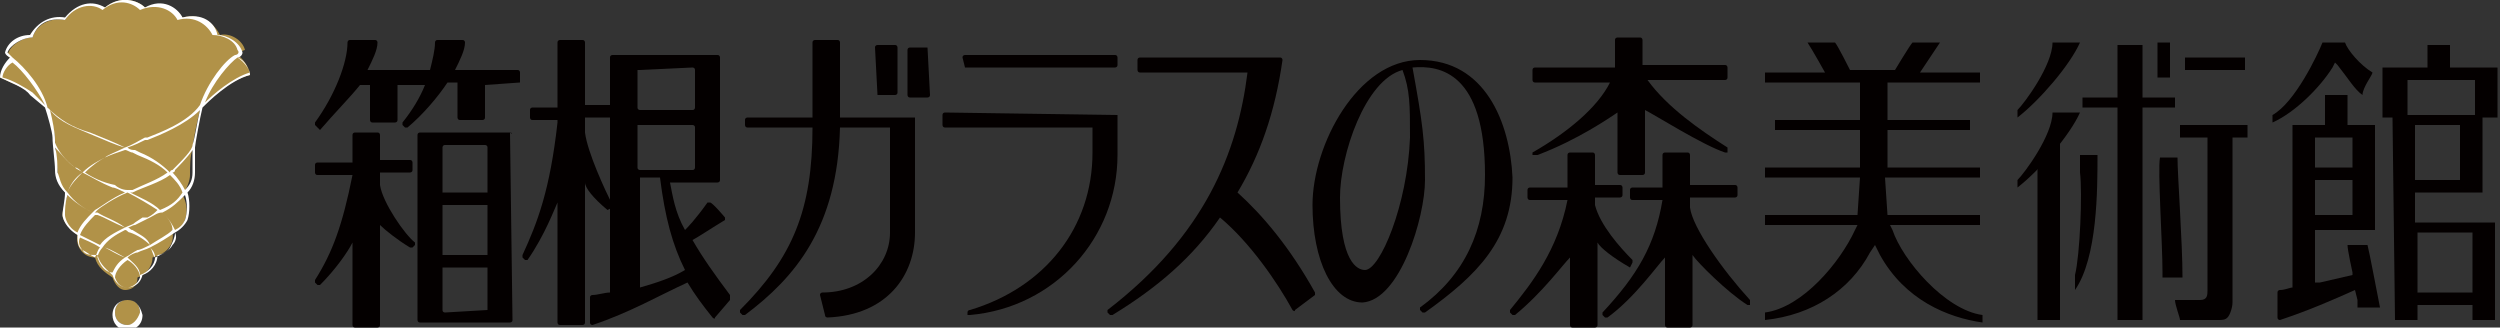 <?xml version="1.0" encoding="utf-8"?>
<!-- Generator: Adobe Illustrator 28.1.0, SVG Export Plug-In . SVG Version: 6.00 Build 0)  -->
<svg version="1.1" id="レイヤー_1" xmlns="http://www.w3.org/2000/svg" xmlns:xlink="http://www.w3.org/1999/xlink" x="0px"
	 y="0px" viewBox="0 0 100 13.1" style="enable-background:new 0 0 100 13.1;" xml:space="preserve">
<rect x="0" y="0" width="100" height="13.1" fill="#333333" stroke="none"/>
<style type="text/css">
	.st0{fill:#B19248;}
	.st1{fill:#FFFFFF;}
	.st2{fill:#040000;}
</style>
<g>
	<g>
		<path class="st0" d="M9.5,2.2L9.5,2.2c0,0,0.2-0.2,0.3-0.2c-0.1-0.4-0.6-0.7-1-0.6C8.6,1,8.1,0.5,7.3,0.7C7.1,0.4,6.5,0,5.8,0.3
			c-0.3-0.3-1-0.5-1.6,0C3.7,0.1,3,0.1,2.6,0.8C2.1,0.7,1.5,0.9,1.3,1.5c-0.4,0-0.9,0.3-1,0.7c0,0,0,0.1,0.3,0.2
			C0.3,2.5,0.1,2.8,0,3.1c0.4,0.2,1,0.4,1.3,0.7C1.6,4,1.9,4.3,1.9,4.3c0.1,0.3,0.3,1,0.3,1.3c0,0.3,0.1,1,0.1,1.3
			c0,0.3,0.1,0.6,0.4,0.9C2.6,8.1,2.5,8.4,2.5,8.6c0,0.2,0.2,0.5,0.6,0.8c-0.1,0.4,0.2,0.9,0.7,0.9c0.1,0.4,0.4,0.6,0.7,0.8
			c0.1,0.3,0.3,0.5,0.5,0.5c0.2,0,0.5-0.1,0.5-0.5c0.3-0.1,0.6-0.4,0.6-0.8c0.4-0.1,0.9-0.4,0.8-1c0.6-0.2,0.7-1,0.4-1.5l0,0l0,0
			l0,0l0,0l0,0l0,0c0.2-0.3,0.3-0.6,0.3-0.8c0-0.3,0-0.8,0.1-1c0-0.3,0.2-1.2,0.3-1.6c0,0,0,0,0,0c0,0,0,0,0,0l0,0
			C8.4,3.9,9.2,3.2,10,3C10,2.8,9.8,2.4,9.5,2.2z"/>
		<path class="st0" d="M5.1,12c-0.3,0-0.5,0.2-0.5,0.5c0,0.3,0.2,0.5,0.5,0.5c0.3,0,0.5-0.2,0.5-0.5C5.6,12.2,5.4,12,5.1,12z"/>
		<path class="st1" d="M10,3c0-0.2-0.2-0.5-0.5-0.7c0.1,0,0.2-0.1,0.2-0.2l0,0l0,0c-0.1-0.4-0.6-0.7-1-0.7C8.6,0.9,8.1,0.5,7.3,0.7
			C7.1,0.3,6.5-0.1,5.8,0.3c-0.3-0.3-1-0.5-1.6,0C3.7,0,3.1,0.1,2.6,0.7C2,0.6,1.5,0.9,1.2,1.4c-0.5,0-0.9,0.3-1,0.7l0,0l0,0
			c0,0,0,0.1,0.2,0.2C0.2,2.5,0,2.8,0,3.1l0,0l0,0c0.4,0.2,1,0.4,1.2,0.7l0.6,0.5c0.1,0.3,0.3,1,0.3,1.2c0,0.3,0.1,1,0.1,1.3
			c0,0.3,0.1,0.6,0.4,0.9C2.6,8,2.5,8.4,2.5,8.6c0,0.1,0.1,0.5,0.6,0.8c0,0.2,0,0.5,0.2,0.6c0.1,0.2,0.3,0.2,0.6,0.2
			c0.1,0.4,0.4,0.6,0.6,0.8c0.1,0.3,0.3,0.5,0.6,0.5c0.2,0,0.5-0.1,0.6-0.5c0.3-0.1,0.6-0.4,0.6-0.8c0.2,0,0.5-0.2,0.6-0.4
			C7,9.7,7.1,9.5,7,9.3C7.2,9.2,7.4,9,7.5,8.8c0.1-0.3,0.1-0.8,0-1.1c0.2-0.2,0.3-0.5,0.3-0.8c0-0.1,0-0.3,0-0.5c0-0.2,0-0.4,0-0.5
			c0-0.1,0.2-1.2,0.3-1.6C8.3,4.1,9.2,3.2,10,3L10,3L10,3z M10,2.9C9.3,3.1,8.5,3.8,8.2,4.1c0.3-0.8,1-1.6,1.3-1.8
			C9.8,2.4,9.9,2.7,10,2.9z M7.7,5.8C7.7,6,7.3,6.4,6.9,6.8c0,0-0.1,0-0.1,0.1C6.5,6.6,6.1,6.3,5.6,6.1L5.4,6C5.3,6,5.2,6,5.1,5.9
			c0.3-0.1,0.5-0.2,0.7-0.3l0.1,0C6.4,5.4,7.4,5,8,4.4C7.9,4.8,7.8,5.5,7.7,5.8L7.7,5.8z M6.4,8.4C6.4,8.4,6.4,8.4,6.4,8.4
			C6.1,8.1,5.6,7.9,5.2,7.7c0,0,0,0,0,0l0.1,0c0.4-0.2,1.1-0.4,1.5-0.7C7,7.2,7.2,7.4,7.3,7.7C7.1,8,6.9,8.2,6.4,8.4z M5,10.3
			C4.8,10.2,4.5,10,4.2,9.9l-0.1,0c0,0,0,0,0,0C4.3,9.6,4.6,9.4,5,9.2c0.1,0,0.1,0.1,0.2,0.1l0,0C5.5,9.4,5.8,9.6,6,9.8
			C5.8,9.9,5.6,10,5.5,10C5.3,10.1,5.2,10.2,5,10.3z M4,9.8C3.8,9.7,3.4,9.5,3.2,9.4c0.1-0.3,0.4-0.6,0.6-0.8c0,0,0.1,0,0.1,0
			C4.2,8.7,4.5,8.9,5,9.1C4.6,9.3,4.2,9.5,4,9.8z M5.3,9.2L5.3,9.2c-0.1,0-0.1-0.1-0.2-0.1C5.2,9.1,5.3,9,5.4,9l0.4-0.2l0.2-0.1
			c0.2-0.1,0.3-0.2,0.5-0.2C6.8,8.8,6.9,9,6.9,9.2C6.7,9.4,6.3,9.6,6,9.8C5.9,9.5,5.6,9.4,5.3,9.2z M5.9,8.7L5.7,8.7L5.4,8.9
			C5.3,9,5.2,9,5,9.1C4.6,8.8,4.2,8.7,3.9,8.5c0,0,0,0-0.1,0c0,0,0.1-0.1,0.1-0.1C4,8.3,4.6,7.9,5.1,7.7C5.5,7.9,6,8.2,6.3,8.4
			C6.2,8.5,6.1,8.6,5.9,8.7z M3.7,8.5C3.3,8.3,3,8.1,2.7,7.7c0.1-0.3,0.4-0.6,0.6-0.8c0.4,0.2,0.7,0.4,1.2,0.6
			c0.1,0,0.3,0.1,0.5,0.2C4.5,7.9,4,8.3,3.8,8.4C3.8,8.4,3.8,8.4,3.7,8.5z M5.3,7.6l-0.1,0c0,0-0.1,0-0.1,0C4.9,7.6,4.7,7.5,4.6,7.4
			C4.1,7.3,3.7,7.1,3.4,6.9C3.7,6.6,4,6.4,4.2,6.3C4.4,6.2,4.7,6.1,5,6c0.1,0,0.2,0.1,0.3,0.1l0.2,0.1C6,6.4,6.4,6.6,6.7,6.9
			C6.3,7.2,5.7,7.4,5.3,7.6z M0.3,2.1c0.1-0.3,0.6-0.6,1-0.6l0,0l0,0C1.5,0.9,2,0.7,2.6,0.8l0,0l0,0c0.4-0.6,1.1-0.7,1.5-0.4l0,0
			l0,0c0.6-0.5,1.2-0.3,1.5,0l0,0l0,0c0.7-0.3,1.3,0,1.5,0.4l0,0l0,0c0.7-0.2,1.2,0.2,1.4,0.6l0,0l0,0c0.4,0,0.9,0.2,1,0.6
			C9.6,2.1,9.5,2.2,9.4,2.2c-0.4,0.2-1.1,1.1-1.4,2l0,0l0,0C7.5,4.9,6.4,5.3,5.9,5.5l-0.1,0C5.6,5.6,5.3,5.8,5,5.9
			C4.6,5.7,4.1,5.5,3.6,5.3C2.9,5.1,2.4,4.8,1.9,4.3C1.7,3.5,1,2.7,0.5,2.3l0,0C0.4,2.2,0.3,2.1,0.3,2.1z M0.1,3.1
			c0-0.2,0.2-0.5,0.4-0.6c0.4,0.3,1,1.1,1.3,1.7L1.3,3.7C1,3.5,0.5,3.2,0.1,3.1z M2,4.4c0.4,0.5,1,0.7,1.7,1
			c0.5,0.2,0.9,0.4,1.3,0.5C4.6,6.1,4.3,6.2,4.2,6.3C4,6.4,3.6,6.6,3.3,6.9C3.2,6.8,3.1,6.7,3,6.7c-0.4-0.3-0.7-0.7-0.8-1l0,0
			c0,0,0-0.1,0-0.1C2.2,5.3,2.1,4.8,2,4.4z M2.2,5.9C2.4,6.1,2.7,6.5,3,6.7c0.1,0.1,0.2,0.1,0.3,0.2C3,7.1,2.8,7.4,2.7,7.7
			C2.4,7.4,2.4,7.1,2.3,6.9C2.3,6.7,2.3,6.2,2.2,5.9z M2.6,8.6c0-0.2,0-0.5,0.1-0.8c0.3,0.3,0.6,0.5,1,0.7C3.5,8.7,3.2,9,3.1,9.3
			C2.7,9.1,2.6,8.7,2.6,8.6z M3.3,10C3.2,9.9,3.1,9.7,3.2,9.5C3.4,9.6,3.7,9.7,4,9.9c-0.1,0.1-0.1,0.2-0.2,0.4
			C3.6,10.2,3.5,10.1,3.3,10z M3.9,10.3c0-0.1,0.1-0.3,0.2-0.4c0,0,0,0,0,0l0.1,0C4.4,10,4.7,10.2,5,10.3c-0.3,0.2-0.4,0.4-0.5,0.6
			C4.2,10.9,4,10.6,3.9,10.3z M5.1,11.5c-0.2,0-0.4-0.1-0.5-0.4c0-0.2,0.2-0.5,0.5-0.7c0.2,0.1,0.5,0.4,0.5,0.7l0,0v0
			C5.5,11.4,5.2,11.5,5.1,11.5z M5.6,11c0-0.3-0.3-0.5-0.5-0.7c0.1-0.1,0.3-0.2,0.4-0.2C5.7,10,5.8,10,6,9.9
			c0.1,0.1,0.1,0.3,0.2,0.4C6.2,10.6,5.9,10.9,5.6,11z M6.8,9.9c-0.1,0.2-0.4,0.3-0.6,0.4c0-0.2-0.1-0.3-0.2-0.4
			C6.4,9.7,6.7,9.5,7,9.3C7,9.5,6.9,9.7,6.8,9.9z M7.4,8.8C7.3,9,7.2,9.1,7,9.2C6.9,9,6.8,8.8,6.5,8.5c0.4-0.2,0.6-0.4,0.9-0.7
			C7.5,8.1,7.5,8.5,7.4,8.8z M7.7,6.9c0,0.3-0.1,0.5-0.3,0.7C7.3,7.4,7.1,7.1,6.9,6.9c0,0,0.1,0,0.1-0.1C7.1,6.7,7.5,6.3,7.7,6
			c0,0.1,0,0.2,0,0.4C7.7,6.6,7.7,6.8,7.7,6.9z"/>
		<path class="st1" d="M5.1,12c-0.3,0-0.6,0.2-0.6,0.6c0,0.3,0.2,0.6,0.6,0.6c0.3,0,0.6-0.2,0.6-0.6C5.6,12.2,5.4,12,5.1,12z
			 M5.1,13c-0.3,0-0.5-0.2-0.5-0.5c0-0.3,0.2-0.5,0.5-0.5c0.3,0,0.5,0.2,0.5,0.5C5.5,12.8,5.3,13,5.1,13z"/>
	</g>
	<g>
		<g>
			<g>
				<path class="st2" d="M86.8,1.7c-0.1,0-0.4,0-0.5,0c0,0.2,0,1.2,0,1.4c0.1,0,0.4,0,0.5,0C86.8,3,86.8,1.9,86.8,1.7z"/>
				<path class="st2" d="M87.4,2.8c0.2,0,2.2,0,2.4,0c0-0.2,0-0.3,0-0.5c-0.2,0-2.2,0-2.4,0C87.4,2.5,87.4,2.6,87.4,2.8z"/>
				<path class="st2" d="M82.1,1.7c0,0.9-1.1,2.4-1.4,2.7c0,0.1,0,0,0,0.3c0.9-0.7,2.1-2.1,2.5-3C82.9,1.7,82.5,1.7,82.1,1.7z"/>
				<path class="st2" d="M82.1,4.5c0,0.9-1.1,2.4-1.4,2.7c0,0.1,0,0,0,0.3c0.9-0.7,2.1-2.1,2.5-3C82.9,4.5,82.5,4.5,82.1,4.5z"/>
				<path class="st2" d="M83.3,4.3h1.4c0,0,0,8.3,0,8.5c0.2,0,0.8,0,1,0c0-0.2,0-8.5,0-8.5s1.1,0,1.3,0c0-0.2,0-0.3,0-0.4
					c-0.2,0-1.3,0-1.3,0s0-1.9,0-2.1c-0.2,0-0.8,0-1,0c0,0.2,0,2.1,0,2.1h-1.4C83.3,3.8,83.3,3.4,83.3,4.3z"/>
				<path class="st2" d="M80.7,7.4c0.2-0.1,0.8-0.7,0.8-0.7s0,5.8,0,6.1c0.2,0,0.8,0,0.9,0c0-0.2,0-7.1,0-7.1l0,0"/>
				<path class="st2" d="M88.3,11.6c0,0.2,0,0.4-0.3,0.4c0,0-0.8,0-1,0c0,0.2,0.2,0.7,0.2,0.8c0.2,0,1.5,0,1.5,0
					c0.2,0,0.3,0,0.4-0.1c0.1-0.1,0.2-0.4,0.2-0.6c0,0,0-0.1,0-0.1l0-0.1V5.5c0,0,0.4,0,0.6,0c0-0.2,0-0.3,0-0.5c-0.2,0-2.5,0-2.7,0
					c0,0.2,0,0.3,0,0.5c0.2,0,1.1,0,1.1,0L88.3,11.6z"/>
				<path class="st2" d="M83,11c0,0,0,0.1,0,0.6c0.9-1.3,0.9-4,0.9-5.4c-0.2,0-0.5,0-0.7,0c0,0.1,0,0.4,0,0.7
					C83.3,7.7,83.2,10.2,83,11z"/>
				<path class="st2" d="M86.5,10.9c0,0.1,0,0.1,0,0.2c0.2,0,0.6,0,0.8,0c0-1.4-0.2-4.1-0.2-4.8c-0.1,0-0.6,0-0.7,0
					C86.3,6.8,86.5,9.7,86.5,10.9z"/>
			</g>
			<g>
				<path class="st2" d="M95.8,12.8c0.2,0,0.8,0,0.9,0c0-0.1,0-0.6,0-0.6h2.2c0,0,0,0.4,0,0.6c0.2,0,0.8,0,0.9,0c0-0.2,0-3.7,0-3.9
					c-0.2,0-3.2,0-3.2,0V7.7c0,0,2.5,0,2.7,0c0-0.2,0-3,0-3s0.5,0,0.6,0c0-0.5,0-2.1,0-2c-0.2,0-1.9,0-1.9,0s0-0.8,0-0.9
					c-0.2,0-0.8,0-0.9,0c0,0.2,0,0.9,0,0.9s-1.6,0-1.8,0c0-0.1,0,1.5,0,2c0.1,0,0.4,0,0.4,0S95.8,12.5,95.8,12.8z M98.9,9.3v2.4
					h-2.2V9.3H98.9z M98.4,7.2h-1.8V5h1.8V7.2z M96.2,3.2h2.8v1.4H99l-0.6,0l-1.5,0h-0.6V3.2z"/>
				<path class="st2" d="M93.4,2.5l0.1,0.1c0.4,0.5,0.7,1,1,1.2c0-0.3,0.4-0.8,0.4-0.9c-0.5-0.3-1-0.9-1.1-1.2c-0.1,0-0.8,0-0.9,0
					c-0.2,0.5-1.1,2.4-2,2.9c0,0.1,0,0.1,0,0.3c0.9-0.4,1.9-1.4,2.4-2.2L93.4,2.5z"/>
			</g>
			<g>
				<path class="st2" d="M77.6,1.7c-0.3,0-1,0-1.1,0c-0.1,0.1-0.7,1.1-0.7,1.1H74c0,0-0.5-1-0.6-1.1c-0.1,0-0.8,0-1.1,0
					C72.5,2,73,2.9,73,2.9s-2.2,0-2.4,0c0,0.2,0,0.3,0,0.4c0.2,0,3.8,0,3.8,0v1.5c0,0-3.2,0-3.4,0c0,0.2,0,0.3,0,0.4
					c0.2,0,3.4,0,3.4,0v1.5c0,0-3.6,0-3.8,0c0,0.2,0,0.3,0,0.4c0.2,0,3.7,0,3.7,0l0.1,0l-0.1,1.5c0,0-3.5,0-3.7,0c0,0.2,0,0.3,0,0.4
					c0.2,0,3.7,0,3.7,0l-0.1,0.2c-0.6,1.3-2.1,3.1-3.6,3.3c0,0.1,0,0.1,0,0.3c1.9-0.2,3.4-1.2,4.2-2.7L75,9.8l0.2,0.4
					c1,1.8,2.7,2.5,4.1,2.7c0-0.2,0-0.2,0-0.3c-1.5-0.2-3.2-2.2-3.6-3.4l-0.1-0.2c0,0,3.4,0,3.6,0c0-0.2,0-0.3,0-0.4
					c-0.2,0-3.6,0-3.6,0l-0.1,0l-0.1-1.5c0,0,3.5,0,3.8,0c0-0.2,0-0.3,0-0.4c-0.2,0-3.7,0-3.7,0V5.2c0,0,3.1,0,3.3,0
					c0-0.2,0-0.3,0-0.4c-0.2,0-3.3,0-3.3,0V3.3c0,0,3.5,0,3.7,0c0-0.2,0-0.3,0-0.4c-0.2,0-2.4,0-2.4,0S77.4,2,77.6,1.7z"/>
			</g>
		</g>
		<g>
			<path class="st2" d="M20.8,3.3V2.9c0,0,0-0.1-0.1-0.1h-2.5c0.2-0.4,0.4-0.8,0.4-1.1c0,0,0-0.1-0.1-0.1c-0.1,0-0.9,0-1,0
				c-0.1,0-0.1,0.1-0.1,0.1c0,0.3-0.1,0.7-0.2,1.1h-2.5c0.2-0.4,0.4-0.8,0.4-1.1c0,0,0-0.1-0.1-0.1c-0.1,0-0.9,0-1,0
				c-0.1,0-0.1,0.1-0.1,0.1c0,0.8-0.5,2.1-1.3,3.2c0,0,0,0,0,0.1l0.2,0.2c0,0,0,0,0,0c0.6-0.7,1.2-1.3,1.6-1.8h0.4v1.4
				c0,0,0,0.1,0.1,0.1h0.9c0,0,0.1,0,0.1-0.1V3.4H17c-0.2,0.5-0.5,1-0.9,1.5c0,0,0,0.1,0,0.1l0.1,0.1c0,0,0.1,0,0.1,0
				c0.6-0.5,1.2-1.2,1.6-1.8h0.4v1.4c0,0,0,0.1,0.1,0.1h0.9c0,0,0.1,0,0.1-0.1V3.4L20.8,3.3C20.8,3.4,20.8,3.3,20.8,3.3z"/>
			<path class="st2" d="M15.2,7.4V6.9h1.2c0,0,0.1,0,0.1-0.1V6.5c0,0,0-0.1-0.1-0.1h-1.2V5.4c0,0,0-0.1-0.1-0.1h-0.9
				c0,0-0.1,0-0.1,0.1v1.1h-1.4c0,0-0.1,0-0.1,0.1v0.3c0,0,0,0.1,0.1,0.1h1.4v0c-0.4,2-0.8,3.1-1.5,4.2c0,0,0,0.1,0,0.1l0.1,0.1
				c0,0,0.1,0,0.1,0c0.6-0.6,1.1-1.3,1.3-1.7v3.3c0,0,0,0.1,0.1,0.1h0.9c0,0,0.1,0,0.1-0.1V9c0.2,0.2,0.7,0.6,1.2,0.9
				c0,0,0.1,0,0.1,0l0.1-0.1c0,0,0-0.1,0-0.1C16.2,9.4,15.3,8.1,15.2,7.4z"/>
			<path class="st2" d="M20.4,5.3h-3.6c0,0-0.1,0-0.1,0.1v7.4c0,0,0,0.1,0.1,0.1h3.6c0,0,0.1,0,0.1-0.1L20.4,5.3
				C20.5,5.4,20.5,5.3,20.4,5.3z M19.5,12.4C19.5,12.4,19.5,12.5,19.5,12.4l-1.7,0.1c0,0-0.1,0-0.1-0.1v-1.7h1.8V12.4z M19.5,10.2
				h-1.8V8.2h1.8V10.2z M19.5,7.7h-1.8V5.9c0,0,0-0.1,0.1-0.1h1.6c0,0,0.1,0,0.1,0.1V7.7z"/>
			<path class="st2" d="M24.3,8.4l0.2-0.1c0,0,0-0.1,0-0.1c-0.3-0.6-1-2.1-1.1-2.9V4.7h1c0,0,0.1,0,0.1-0.1V4.3c0,0,0-0.1-0.1-0.1
				h-1V1.7c0,0,0-0.1-0.1-0.1h-0.9c0,0-0.1,0-0.1,0.1v2.6h-1c0,0-0.1,0-0.1,0.1v0.3c0,0,0,0.1,0.1,0.1h1v0.1c-0.3,2.7-0.8,4-1.4,5.3
				c0,0,0,0.1,0,0.1l0.1,0.1c0,0,0.1,0,0.1,0c0.7-1,1.1-2.1,1.2-2.3v4.8c0,0,0,0.1,0.1,0.1h0.9c0,0,0.1,0,0.1-0.1V7.3
				C23.4,7.5,23.7,7.9,24.3,8.4C24.2,8.5,24.2,8.5,24.3,8.4z"/>
			<path class="st2" d="M27.7,9.6c0.2-0.1,0.8-0.5,1.3-0.8c0,0,0-0.1,0-0.1c0,0-0.5-0.6-0.6-0.6c0,0-0.1,0-0.1,0
				c-0.5,0.7-0.8,1-0.9,1.1c-0.4-0.7-0.5-1.4-0.6-1.9h1.9c0,0,0.1,0,0.1-0.1V2.3c0,0,0-0.1-0.1-0.1h-4.2c0,0-0.1,0-0.1,0.1v9.4
				c-0.2,0-0.5,0.1-0.7,0.1c0,0-0.1,0-0.1,0.1v1c0,0.1,0.1,0.1,0.1,0.1c1.5-0.5,2.7-1.2,3.8-1.7c0.3,0.5,0.6,0.9,1,1.4
				c0,0,0.1,0.1,0.1,0l0.6-0.7c0-0.1,0-0.1,0-0.2C28.6,11,28.1,10.3,27.7,9.6z M25.6,2.8C25.6,2.8,25.6,2.8,25.6,2.8l2.1-0.1
				c0,0,0.1,0,0.1,0.1v1.5c0,0,0,0.1-0.1,0.1h-2.1c0,0-0.1,0-0.1-0.1V2.8z M25.6,5C25.6,5,25.6,5,25.6,5L27.7,5c0,0,0.1,0,0.1,0.1
				v1.6c0,0,0,0.1-0.1,0.1h-2.1c0,0-0.1,0-0.1-0.1V5z M25.6,11.5V7.1h0.8c0.2,1.6,0.5,2.7,1,3.7C26.9,11.1,26.3,11.3,25.6,11.5z"/>
			<path class="st2" d="M36.6,4.7h-3v-3c0,0,0-0.1-0.1-0.1h-0.9c0,0-0.1,0-0.1,0.1v3h-2.6c0,0-0.1,0-0.1,0.1V5c0,0,0,0.1,0.1,0.1
				h2.6c0,3.3-0.8,5.2-2.9,7.3c0,0,0,0.1,0,0.1l0.1,0.1c0,0,0.1,0,0.1,0c2-1.5,3.7-3.5,3.8-7.5h2v4.2c0,1.3-1.1,2.4-2.7,2.4
				c0,0-0.1,0-0.1,0.1l0.2,0.8c0,0.1,0.1,0.1,0.1,0.1c2.4-0.1,3.5-1.7,3.5-3.4L36.6,4.7C36.6,4.7,36.6,4.7,36.6,4.7z"/>
			<path class="st2" d="M35.1,3.8h0.7c0,0,0.1,0,0.1-0.1V1.9c0,0,0-0.1-0.1-0.1h-0.7c0,0-0.1,0-0.1,0.1L35.1,3.8
				C35,3.8,35,3.8,35.1,3.8z"/>
			<path class="st2" d="M37.1,1.9h-0.7c0,0-0.1,0-0.1,0.1v1.8c0,0,0,0.1,0.1,0.1h0.7c0,0,0.1,0,0.1-0.1L37.1,1.9
				C37.2,1.9,37.1,1.9,37.1,1.9z"/>
			<path class="st2" d="M44.7,4.6C44.7,4.6,44.7,4.6,44.7,4.6l-6.9-0.1c0,0-0.1,0-0.1,0.1V5c0,0,0,0.1,0.1,0.1h5.9v1
				c0,3-1.9,5.4-4.9,6.3c0,0-0.1,0-0.1,0.1l0,0.1c0,0,0.1,0,0.1,0c3.4-0.3,5.9-3.1,5.9-6.4V4.6z"/>
			<path class="st2" d="M38.6,2.7h6c0,0,0.1,0,0.1-0.1V2.3c0,0,0-0.1-0.1-0.1h-6c0,0-0.1,0-0.1,0.1L38.6,2.7
				C38.5,2.7,38.5,2.7,38.6,2.7z"/>
			<path class="st2" d="M49.5,7.7c0.9-1.5,1.5-3.2,1.8-5.3c0,0,0-0.1-0.1-0.1h-5.6c0,0-0.1,0-0.1,0.1v0.4c0,0,0,0.1,0.1,0.1h4.3
				c-0.4,3.2-1.7,6.5-5.6,9.5c0,0,0,0.1,0,0.1l0.1,0.1c0,0,0.1,0,0.1,0c1.8-1.1,3.2-2.3,4.3-3.9c1.2,1,2.3,2.6,2.9,3.7
				c0,0,0.1,0.1,0.1,0l0.8-0.6c0,0,0-0.1,0-0.1C51.6,9.9,50.5,8.6,49.5,7.7z"/>
			<path class="st2" d="M56.8,2.4c-2.5,0-4.3,3.4-4.3,5.8c0,2.2,0.8,3.9,2,3.9C56,12,57,8.7,57,7.2c0-1.6-0.1-2.3-0.5-4.5
				c1.1-0.1,2.9,0.2,2.9,4.3c0,2.2-0.8,4-2.6,5.3c0,0,0,0,0,0.1l0.1,0.1c0,0,0.1,0,0.1,0c2.1-1.5,3.5-2.9,3.5-5.4
				C60.4,4.9,59.4,2.4,56.8,2.4z M54.6,10.8c-0.3,0-1-0.3-1-2.9c0-1.7,1-4.7,2.5-5.1c0.3,0.8,0.3,1.4,0.3,2.7
				C56.3,8.2,55.2,10.8,54.6,10.8z"/>
			<path class="st2" d="M65.2,10.7l0.1-0.2c0,0,0-0.1,0-0.1C64.8,9.9,64,9,63.8,8.2V7.9h1c0,0,0.1,0,0.1-0.1V7.5c0,0,0-0.1-0.1-0.1
				h-1V6.2c0,0,0-0.1-0.1-0.1h-0.9c0,0-0.1,0-0.1,0.1v1.3h-1.5c0,0-0.1,0-0.1,0.1v0.3c0,0,0,0.1,0.1,0.1h1.5c-0.4,2-1.4,3.3-2.3,4.4
				c0,0,0,0.1,0,0.1l0.1,0.1c0,0,0.1,0,0.1,0c1.1-0.9,1.9-2,2.2-2.3v2.7c0,0,0,0.1,0.1,0.1h0.9c0,0,0.1,0,0.1-0.1V9.7
				C64,9.9,64.5,10.3,65.2,10.7C65.1,10.7,65.2,10.7,65.2,10.7z"/>
			<path class="st2" d="M67.6,8.3V7.9h1.8c0,0,0.1,0,0.1-0.1V7.5c0,0,0-0.1-0.1-0.1h-1.8V6.2c0,0,0-0.1-0.1-0.1h-0.9
				c0,0-0.1,0-0.1,0.1v1.3h-1.2c0,0-0.1,0-0.1,0.1v0.3c0,0,0,0.1,0.1,0.1h1.2c-0.3,1.8-1,3-2.4,4.5c0,0,0,0.1,0,0.1l0.1,0.1
				c0,0,0.1,0,0.1,0c1.1-0.8,2-2.1,2.3-2.4v2.7c0,0,0,0.1,0.1,0.1h0.9c0,0,0.1,0,0.1-0.1v-2.8c0.2,0.3,1.4,1.5,2.2,2
				c0,0,0.1,0,0.1,0l0-0.1c0,0,0-0.1,0-0.1C68.9,10.8,67.7,9.1,67.6,8.3z"/>
			<path class="st2" d="M61.5,6.2C61.5,6.2,61.6,6.2,61.5,6.2c1.6-0.6,2.9-1.5,3.2-1.7v2.4c0,0,0,0.1,0.1,0.1h0.9c0,0,0.1,0,0.1-0.1
				V4.4c0.4,0.2,2.3,1.4,3.2,1.7c0,0,0.1,0,0.1,0L69.1,6c0,0,0-0.1,0-0.1c-1.1-0.7-2.4-1.6-3.2-2.7H69c0,0,0.1,0,0.1-0.1V2.7
				c0,0,0-0.1-0.1-0.1h-3.3V1.6c0,0,0-0.1-0.1-0.1h-0.9c0,0-0.1,0-0.1,0.1v1.1h-3.2c0,0-0.1,0-0.1,0.1v0.4c0,0,0,0.1,0.1,0.1h3
				c-0.5,1-1.7,2-3.1,2.8c0,0,0,0,0,0.1L61.5,6.2z"/>
		</g>
		<path class="st2" d="M94.7,9.8h-0.8c0,0.2,0.2,1.1,0.2,1.1l0,0.1l-1.3,0.3l-0.2,0V9.2c0,0,2.2,0,2.4,0V5c-0.2,0-1.1,0-1.1,0
			s0-1,0-1.2h-0.9c0,0.2,0,1.2,0,1.2s-1.1,0-1.3,0v6.5c-0.1,0-0.3,0.1-0.5,0.1c0,0-0.1,0-0.1,0.1v1c0,0.1,0.1,0.1,0.1,0.1
			c1.2-0.4,2.1-0.8,3-1.2l0.1,0.4c0,0,0,0.2,0,0.3h0.9C95,11.3,94.8,10.2,94.7,9.8z M92.6,5.5h1.5v1.2h-1.5V5.5z M92.6,7.2h1.5v1.4
			h-1.5V7.2z"/>
	</g>
</g>
</svg>
